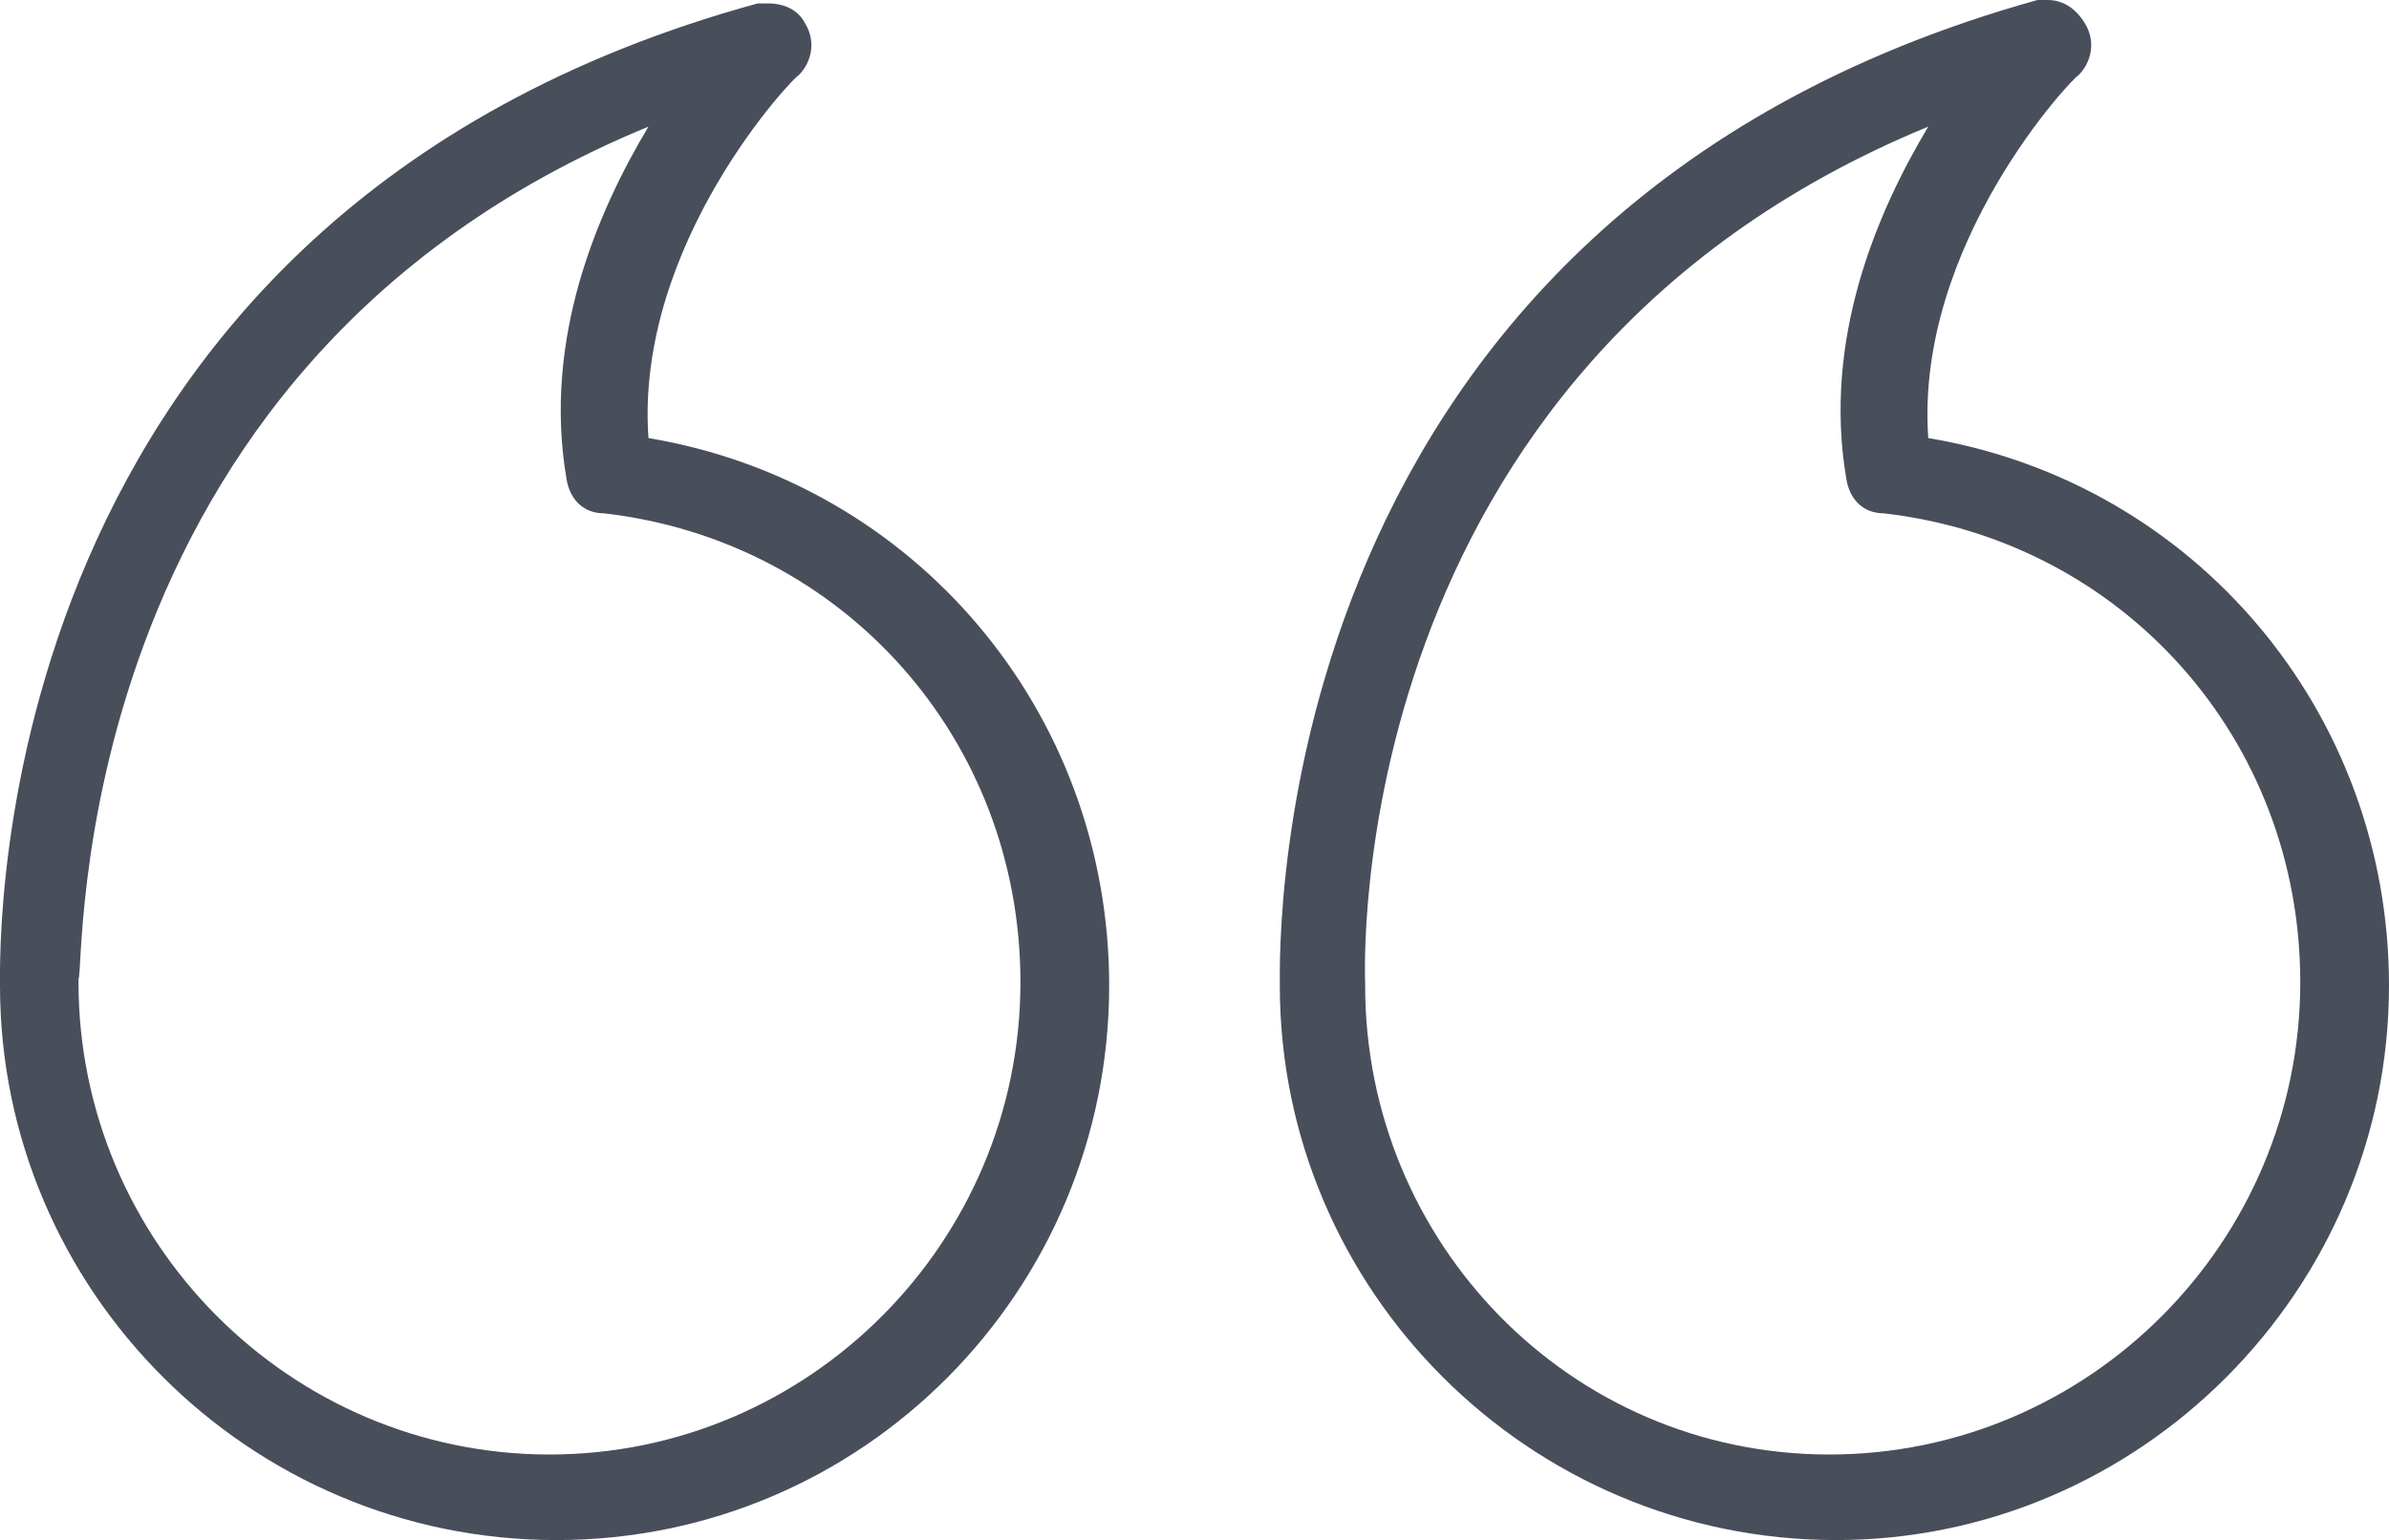 <svg width="290" height="187" viewBox="0 0 290 187" fill="none" xmlns="http://www.w3.org/2000/svg">
<path d="M155.357 119.68C155.357 156.664 185.6 187 222.886 187C259.757 187 290 156.664 290 119.68C290 86.436 266.386 58.593 234.071 53.191C232.414 29.504 251.886 9.142 252.3 9.142C253.957 7.48 254.371 4.987 253.129 2.909C251.886 0.831 250.229 -1.11063e-05 248.571 -1.12512e-05C248.157 -1.12874e-05 247.743 -1.13236e-05 247.329 -1.13598e-05C153.286 26.18 155.357 114.693 155.357 119.68ZM234.071 15.376C227.857 25.764 221.229 41.14 224.129 58.178C224.543 60.671 226.2 62.333 228.686 62.333C257.686 65.658 279.229 89.76 279.229 119.264C279.229 150.847 253.543 176.611 222.057 176.611C190.571 176.611 165.714 150.847 165.714 119.68C165.714 119.68 165.714 119.68 165.714 119.264C165.714 118.433 162.4 44.88 234.071 15.376Z" fill="#484E5A"/>
<path d="M3.2627e-06 119.68C2.94147e-08 156.664 30.243 187 67.529 187C104.814 187 134.643 156.664 134.643 119.68C134.643 86.436 111.029 58.593 78.714 53.191C77.057 29.504 96.529 9.142 96.943 9.142C98.6 7.48 99.014 4.987 97.772 2.909C96.943 1.247 95.286 0.416 93.214 0.416C92.8 0.416 92.386 0.416 91.972 0.416C-2.071 26.18 3.69865e-06 114.693 3.2627e-06 119.68ZM78.714 15.376C72.5 25.764 65.871 41.14 68.771 58.178C69.186 60.671 70.843 62.333 73.329 62.333C102.329 65.658 123.871 89.76 123.871 119.264C123.871 150.847 98.186 176.611 66.7 176.611C35.214 176.611 9.529 150.847 9.529 119.264C9.529 119.264 9.529 119.264 9.529 118.849C10.357 118.433 7.043 44.88 78.714 15.376Z" fill="#484E5A"/>
</svg>
